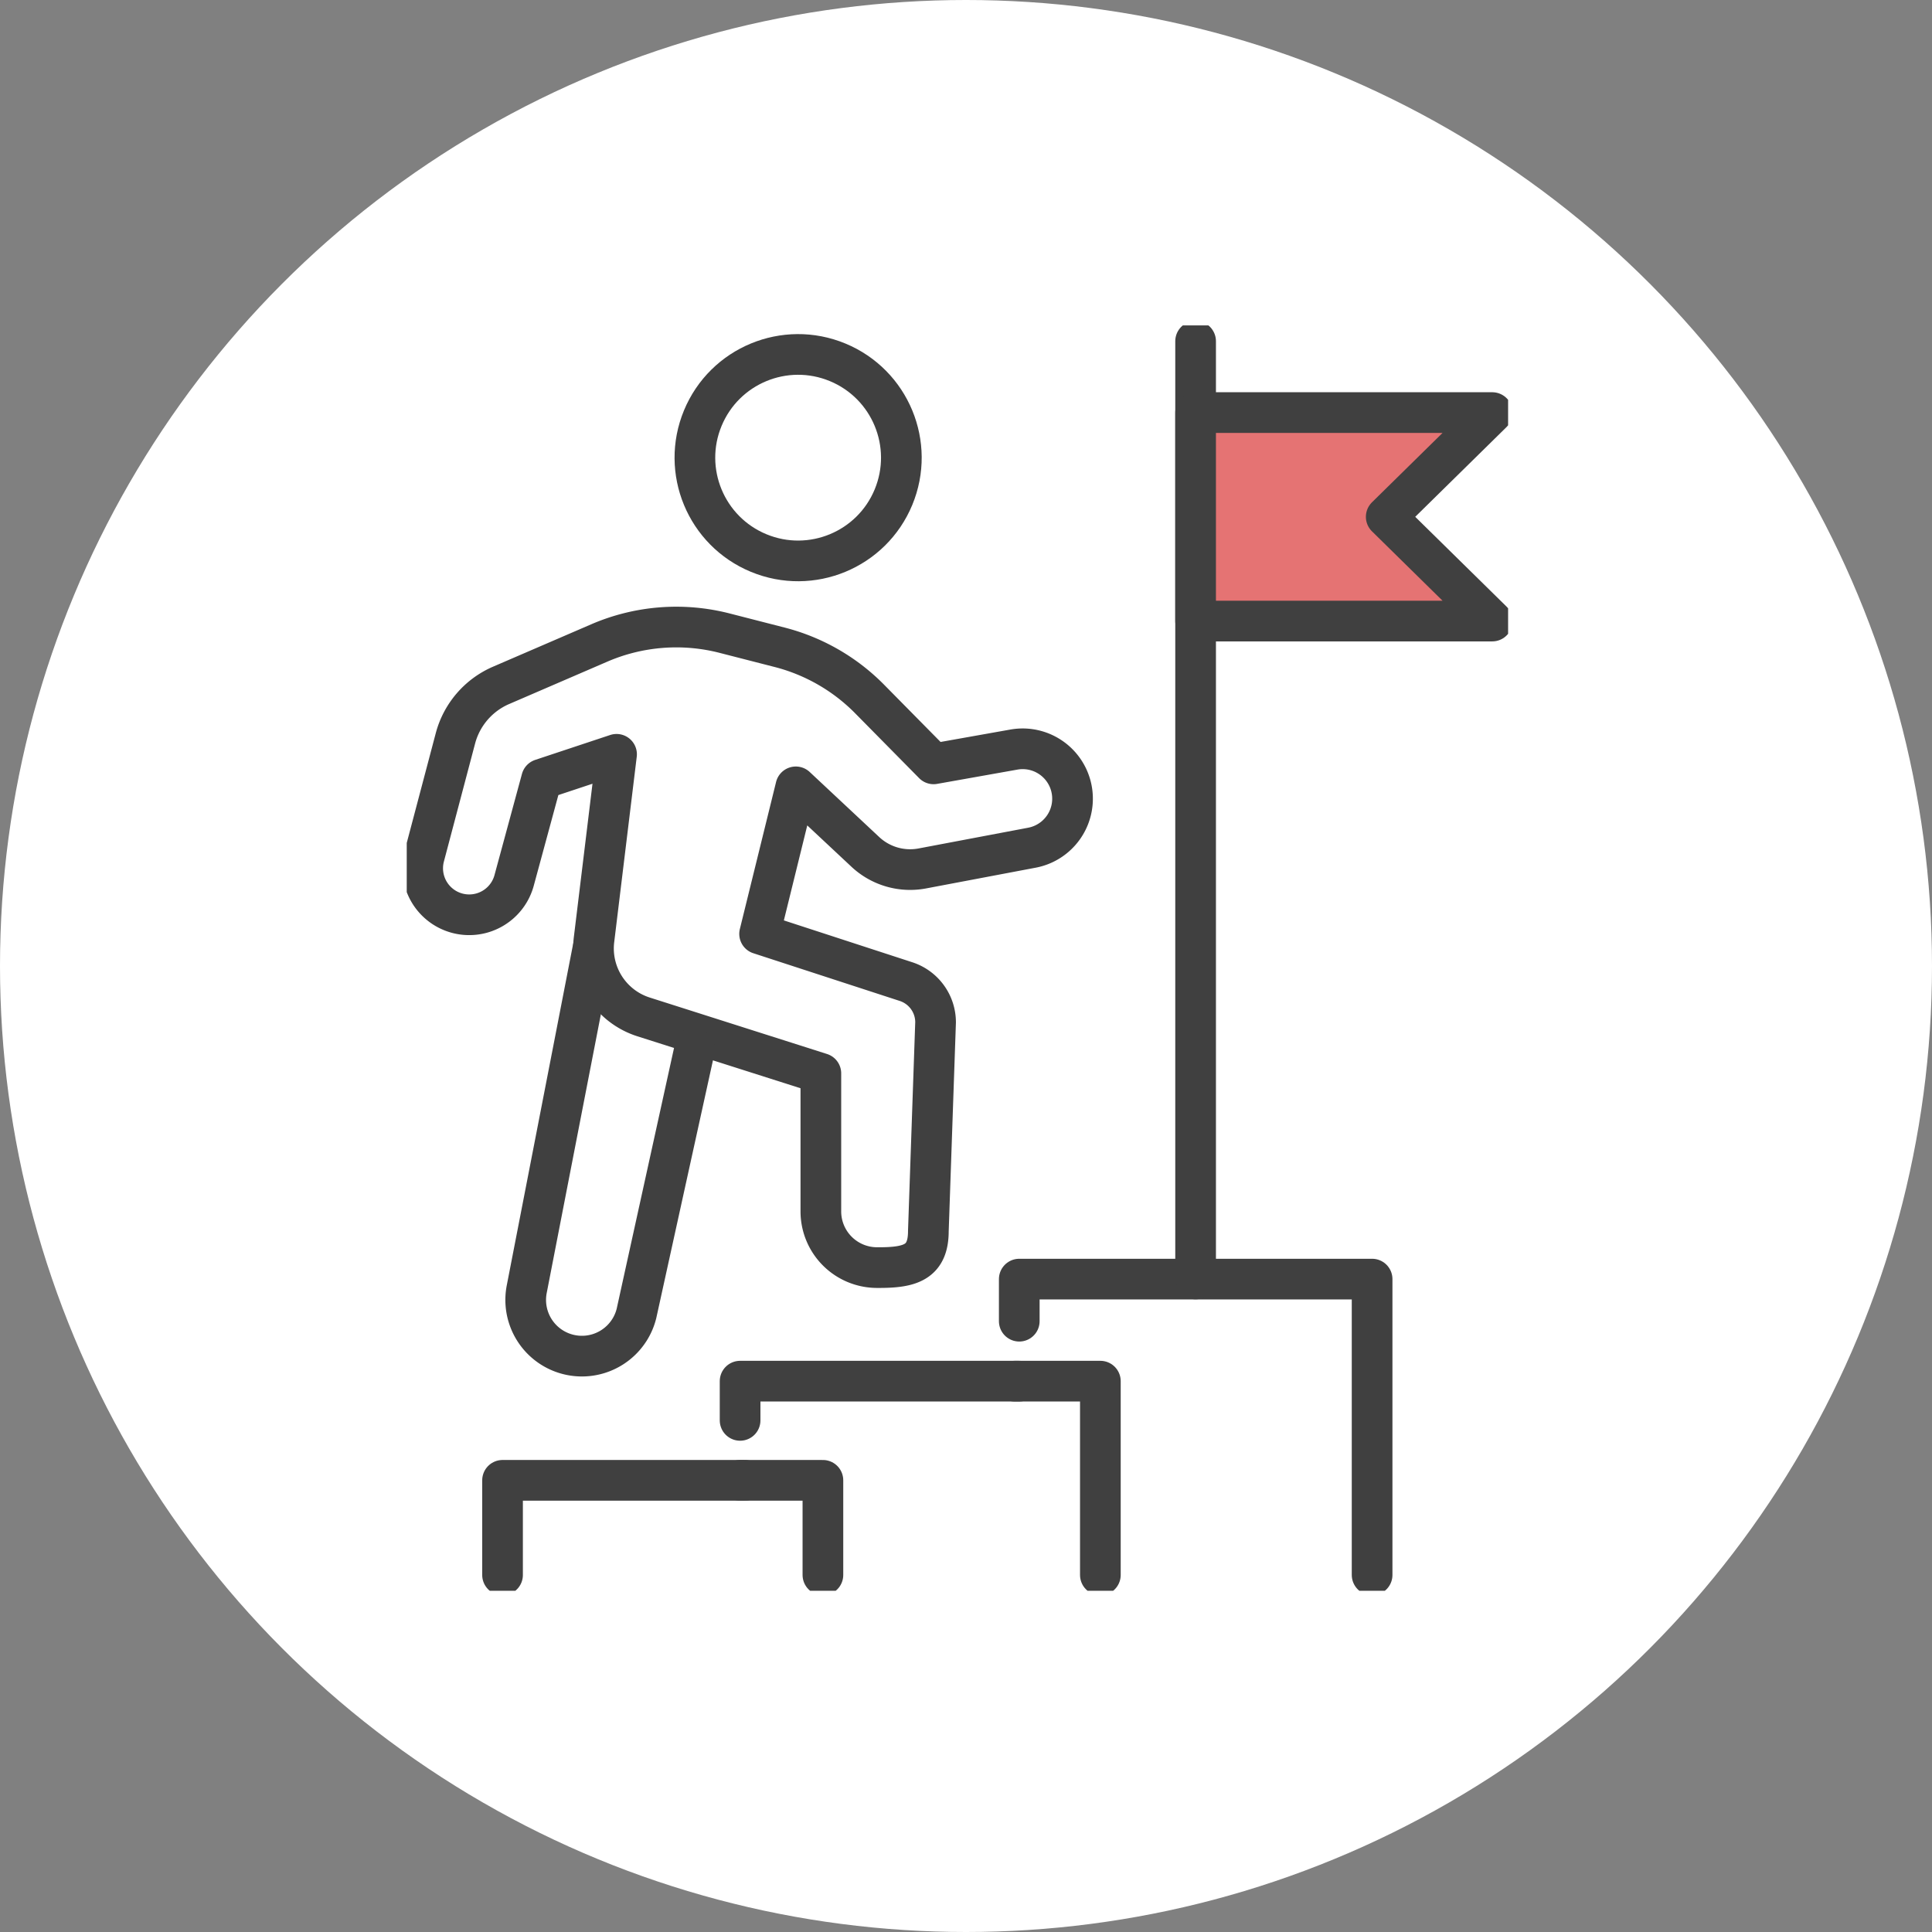 <svg xmlns="http://www.w3.org/2000/svg" width="95" height="95"><rect width="100%" height="100%" fill="#808080" stroke="none"/><defs><clipPath id="a"><path style="stroke-width:2px;stroke:#707070;fill:none" d="M0 0h54.156v62.222H0z"/></clipPath><style>.d{fill:none;stroke-width:2px;stroke:#404040;stroke-linecap:round;stroke-linejoin:round}</style></defs><g transform="translate(-1029 -1546)"><circle cx="47.5" cy="47.5" r="47.5" transform="translate(1029 1546)" style="fill:#fff"/><g style="clip-path:url(#a)" transform="translate(1049 1562)"><path class="d" d="m10.317 21.091-1.108 9.113a3.535 3.535 0 0 0 2.437 3.8l8.717 2.776v6.786a2.764 2.764 0 0 0 2.764 2.764h.113c1.527 0 2.409-.267 2.409-1.794l.355-10.269a2.105 2.105 0 0 0-1.453-2l-7.2-2.346 1.781-7.23 3.42 3.2a3.223 3.223 0 0 0 2.8.812l5.375-1.017a2.453 2.453 0 0 0-.883-4.826l-3.937.7-3.156-3.199a9.548 9.548 0 0 0-4.414-2.533l-2.709-.695a9.548 9.548 0 0 0-6.155.481L4.64 17.7a3.935 3.935 0 0 0-2.246 2.607l-1.54 5.825a2.288 2.288 0 0 0 4.42 1.183l1.357-5Z"/><path class="d" d="M9.155 30.646 5.897 47.411a2.764 2.764 0 0 0 5.4 1.172l2.87-13.051"/><circle class="d" cx="5.075" cy="5.075" r="5.075" transform="rotate(-67.5 13.23 -4.814)"/><path class="d" d="M4.711 61.444V56.79H16.62m13.495-4.876H16.392v1.929m31.077 7.6V46.896h-17.35v2.07"/><path class="d" d="M20.464 61.444V56.79h-4.072M38.79.778v46.111"/><path d="M228.078 33.847h-14.587V23.595h14.587l-5.214 5.126Z" transform="translate(-174.701 -19.308)" style="fill:#e57373;stroke:#404040;stroke-linecap:round;stroke-linejoin:round;stroke-width:2px"/><path class="d" d="M29.89 51.914h4.217v9.53"/></g></g></svg>